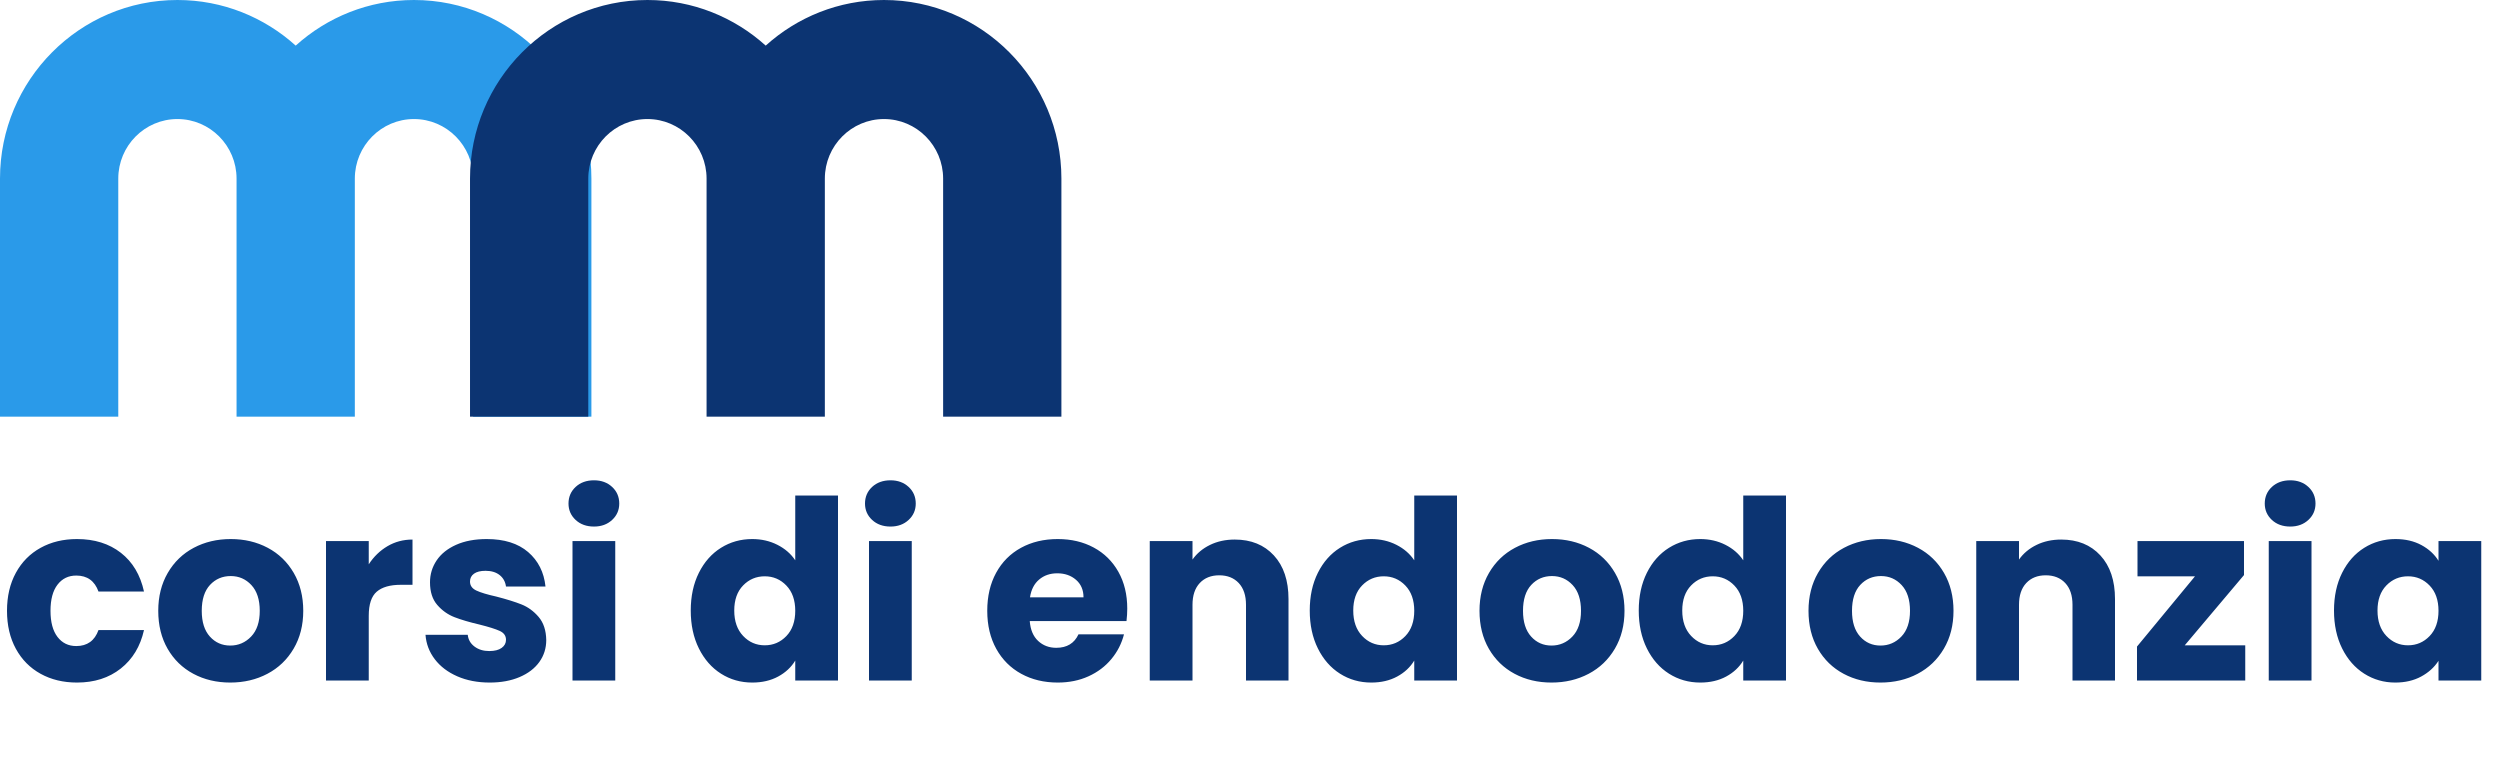 <?xml version="1.0" encoding="UTF-8"?>
<svg width="180px" height="55px" viewBox="0 0 180 55" version="1.1" xmlns="http://www.w3.org/2000/svg" xmlns:xlink="http://www.w3.org/1999/xlink">
    <title>Group 2</title>
    <g id="Welcome" stroke="none" stroke-width="1" fill="none" fill-rule="evenodd">
        <g id="Desktop-HD" transform="translate(-105, -20)">
            <g id="Group-2" transform="translate(105, 20)">
                <path d="M5.544,49.144 C6.792,49.144 7.842,48.808 8.694,48.136 C9.546,47.464 10.104,46.54 10.368,45.364 L10.368,45.364 L7.092,45.364 C6.816,46.132 6.282,46.516 5.49,46.516 C4.926,46.516 4.476,46.297 4.14,45.859 C3.804,45.421 3.636,44.794 3.636,43.978 C3.636,43.162 3.804,42.535 4.14,42.097 C4.476,41.659 4.926,41.44 5.49,41.44 C6.282,41.44 6.816,41.824 7.092,42.592 L7.092,42.592 L10.368,42.592 C10.104,41.392 9.549,40.462 8.703,39.802 C7.857,39.142 6.804,38.812 5.544,38.812 C4.56,38.812 3.687,39.022 2.925,39.442 C2.163,39.862 1.569,40.462 1.143,41.242 C0.717,42.022 0.504,42.934 0.504,43.978 C0.504,45.022 0.717,45.934 1.143,46.714 C1.569,47.494 2.163,48.094 2.925,48.514 C3.687,48.934 4.56,49.144 5.544,49.144 Z M16.578,49.144 C17.562,49.144 18.453,48.934 19.251,48.514 C20.049,48.094 20.679,47.491 21.141,46.705 C21.603,45.919 21.834,45.01 21.834,43.978 C21.834,42.946 21.606,42.037 21.15,41.251 C20.694,40.465 20.07,39.862 19.278,39.442 C18.486,39.022 17.598,38.812 16.614,38.812 C15.63,38.812 14.742,39.022 13.95,39.442 C13.158,39.862 12.534,40.465 12.078,41.251 C11.622,42.037 11.394,42.946 11.394,43.978 C11.394,45.022 11.619,45.934 12.069,46.714 C12.519,47.494 13.137,48.094 13.923,48.514 C14.709,48.934 15.594,49.144 16.578,49.144 Z M16.578,46.48 C15.99,46.48 15.501,46.264 15.111,45.832 C14.721,45.4 14.526,44.782 14.526,43.978 C14.526,43.162 14.724,42.541 15.12,42.115 C15.516,41.689 16.014,41.476 16.614,41.476 C17.202,41.476 17.697,41.692 18.099,42.124 C18.501,42.556 18.702,43.174 18.702,43.978 C18.702,44.782 18.495,45.4 18.081,45.832 C17.667,46.264 17.166,46.48 16.578,46.48 Z M26.55,49 L26.55,44.338 C26.55,43.51 26.742,42.931 27.126,42.601 C27.51,42.271 28.086,42.106 28.854,42.106 L28.854,42.106 L29.7,42.106 L29.7,38.848 C29.04,38.848 28.44,39.007 27.9,39.325 C27.36,39.643 26.91,40.078 26.55,40.63 L26.55,40.63 L26.55,38.956 L23.472,38.956 L23.472,49 L26.55,49 Z M35.262,49.144 C36.078,49.144 36.795,49.012 37.413,48.748 C38.031,48.484 38.505,48.121 38.835,47.659 C39.165,47.197 39.33,46.672 39.33,46.084 C39.318,45.388 39.135,44.833 38.781,44.419 C38.427,44.005 38.016,43.705 37.548,43.519 C37.08,43.333 36.474,43.144 35.73,42.952 C35.082,42.808 34.605,42.664 34.299,42.52 C33.993,42.376 33.84,42.16 33.84,41.872 C33.84,41.632 33.936,41.443 34.128,41.305 C34.32,41.167 34.596,41.098 34.956,41.098 C35.376,41.098 35.715,41.2 35.973,41.404 C36.231,41.608 36.384,41.884 36.432,42.232 L36.432,42.232 L39.276,42.232 C39.168,41.2 38.751,40.372 38.025,39.748 C37.299,39.124 36.306,38.812 35.046,38.812 C34.194,38.812 33.459,38.95 32.841,39.226 C32.223,39.502 31.755,39.877 31.437,40.351 C31.119,40.825 30.96,41.35 30.96,41.926 C30.96,42.61 31.134,43.153 31.482,43.555 C31.83,43.957 32.244,44.251 32.724,44.437 C33.204,44.623 33.804,44.8 34.524,44.968 C35.196,45.136 35.682,45.289 35.982,45.427 C36.282,45.565 36.432,45.778 36.432,46.066 C36.432,46.306 36.327,46.501 36.117,46.651 C35.907,46.801 35.61,46.876 35.226,46.876 C34.806,46.876 34.452,46.768 34.164,46.552 C33.876,46.336 33.714,46.054 33.678,45.706 L33.678,45.706 L30.636,45.706 C30.684,46.354 30.906,46.939 31.302,47.461 C31.698,47.983 32.238,48.394 32.922,48.694 C33.606,48.994 34.386,49.144 35.262,49.144 Z M42.768,37.912 C43.296,37.912 43.731,37.753 44.073,37.435 C44.415,37.117 44.586,36.724 44.586,36.256 C44.586,35.776 44.415,35.377 44.073,35.059 C43.731,34.741 43.296,34.582 42.768,34.582 C42.228,34.582 41.787,34.741 41.445,35.059 C41.103,35.377 40.932,35.776 40.932,36.256 C40.932,36.724 41.103,37.117 41.445,37.435 C41.787,37.753 42.228,37.912 42.768,37.912 Z M44.298,49 L44.298,38.956 L41.22,38.956 L41.22,49 L44.298,49 Z M54.162,49.144 C54.87,49.144 55.491,49 56.025,48.712 C56.559,48.424 56.97,48.04 57.258,47.56 L57.258,47.56 L57.258,49 L60.336,49 L60.336,35.68 L57.258,35.68 L57.258,40.342 C56.946,39.874 56.517,39.502 55.971,39.226 C55.425,38.95 54.822,38.812 54.162,38.812 C53.334,38.812 52.584,39.022 51.912,39.442 C51.24,39.862 50.709,40.462 50.319,41.242 C49.929,42.022 49.734,42.928 49.734,43.96 C49.734,44.992 49.929,45.901 50.319,46.687 C50.709,47.473 51.24,48.079 51.912,48.505 C52.584,48.931 53.334,49.144 54.162,49.144 Z M55.062,46.462 C54.45,46.462 53.931,46.237 53.505,45.787 C53.079,45.337 52.866,44.728 52.866,43.96 C52.866,43.192 53.079,42.589 53.505,42.151 C53.931,41.713 54.45,41.494 55.062,41.494 C55.674,41.494 56.193,41.716 56.619,42.16 C57.045,42.604 57.258,43.21 57.258,43.978 C57.258,44.746 57.045,45.352 56.619,45.796 C56.193,46.24 55.674,46.462 55.062,46.462 Z M64.116,37.912 C64.644,37.912 65.079,37.753 65.421,37.435 C65.763,37.117 65.934,36.724 65.934,36.256 C65.934,35.776 65.763,35.377 65.421,35.059 C65.079,34.741 64.644,34.582 64.116,34.582 C63.576,34.582 63.135,34.741 62.793,35.059 C62.451,35.377 62.28,35.776 62.28,36.256 C62.28,36.724 62.451,37.117 62.793,37.435 C63.135,37.753 63.576,37.912 64.116,37.912 Z M65.646,49 L65.646,38.956 L62.568,38.956 L62.568,49 L65.646,49 Z M76.158,49.144 C76.974,49.144 77.712,48.994 78.372,48.694 C79.032,48.394 79.581,47.98 80.019,47.452 C80.457,46.924 80.76,46.33 80.928,45.67 L80.928,45.67 L77.652,45.67 C77.352,46.318 76.818,46.642 76.05,46.642 C75.534,46.642 75.099,46.477 74.745,46.147 C74.391,45.817 74.19,45.34 74.142,44.716 L74.142,44.716 L81.108,44.716 C81.144,44.404 81.162,44.104 81.162,43.816 C81.162,42.808 80.949,41.926 80.523,41.17 C80.097,40.414 79.506,39.832 78.75,39.424 C77.994,39.016 77.13,38.812 76.158,38.812 C75.162,38.812 74.28,39.022 73.512,39.442 C72.744,39.862 72.147,40.462 71.721,41.242 C71.295,42.022 71.082,42.934 71.082,43.978 C71.082,45.022 71.298,45.934 71.73,46.714 C72.162,47.494 72.762,48.094 73.53,48.514 C74.298,48.934 75.174,49.144 76.158,49.144 Z M78.012,43.006 L74.16,43.006 C74.244,42.454 74.463,42.028 74.817,41.728 C75.171,41.428 75.606,41.278 76.122,41.278 C76.662,41.278 77.112,41.434 77.472,41.746 C77.832,42.058 78.012,42.478 78.012,43.006 L78.012,43.006 Z M85.86,49 L85.86,43.546 C85.86,42.874 86.034,42.352 86.382,41.98 C86.73,41.608 87.198,41.422 87.786,41.422 C88.374,41.422 88.842,41.608 89.19,41.98 C89.538,42.352 89.712,42.874 89.712,43.546 L89.712,43.546 L89.712,49 L92.772,49 L92.772,43.132 C92.772,41.8 92.421,40.753 91.719,39.991 C91.017,39.229 90.078,38.848 88.902,38.848 C88.242,38.848 87.648,38.977 87.12,39.235 C86.592,39.493 86.172,39.844 85.86,40.288 L85.86,40.288 L85.86,38.956 L82.782,38.956 L82.782,49 L85.86,49 Z M98.73,49.144 C99.438,49.144 100.059,49 100.593,48.712 C101.127,48.424 101.538,48.04 101.826,47.56 L101.826,47.56 L101.826,49 L104.904,49 L104.904,35.68 L101.826,35.68 L101.826,40.342 C101.514,39.874 101.085,39.502 100.539,39.226 C99.993,38.95 99.39,38.812 98.73,38.812 C97.902,38.812 97.152,39.022 96.48,39.442 C95.808,39.862 95.277,40.462 94.887,41.242 C94.497,42.022 94.302,42.928 94.302,43.96 C94.302,44.992 94.497,45.901 94.887,46.687 C95.277,47.473 95.808,48.079 96.48,48.505 C97.152,48.931 97.902,49.144 98.73,49.144 Z M99.63,46.462 C99.018,46.462 98.499,46.237 98.073,45.787 C97.647,45.337 97.434,44.728 97.434,43.96 C97.434,43.192 97.647,42.589 98.073,42.151 C98.499,41.713 99.018,41.494 99.63,41.494 C100.242,41.494 100.761,41.716 101.187,42.16 C101.613,42.604 101.826,43.21 101.826,43.978 C101.826,44.746 101.613,45.352 101.187,45.796 C100.761,46.24 100.242,46.462 99.63,46.462 Z M111.708,49.144 C112.692,49.144 113.583,48.934 114.381,48.514 C115.179,48.094 115.809,47.491 116.271,46.705 C116.733,45.919 116.964,45.01 116.964,43.978 C116.964,42.946 116.736,42.037 116.28,41.251 C115.824,40.465 115.2,39.862 114.408,39.442 C113.616,39.022 112.728,38.812 111.744,38.812 C110.76,38.812 109.872,39.022 109.08,39.442 C108.288,39.862 107.664,40.465 107.208,41.251 C106.752,42.037 106.524,42.946 106.524,43.978 C106.524,45.022 106.749,45.934 107.199,46.714 C107.649,47.494 108.267,48.094 109.053,48.514 C109.839,48.934 110.724,49.144 111.708,49.144 Z M111.708,46.48 C111.12,46.48 110.631,46.264 110.241,45.832 C109.851,45.4 109.656,44.782 109.656,43.978 C109.656,43.162 109.854,42.541 110.25,42.115 C110.646,41.689 111.144,41.476 111.744,41.476 C112.332,41.476 112.827,41.692 113.229,42.124 C113.631,42.556 113.832,43.174 113.832,43.978 C113.832,44.782 113.625,45.4 113.211,45.832 C112.797,46.264 112.296,46.48 111.708,46.48 Z M122.418,49.144 C123.126,49.144 123.747,49 124.281,48.712 C124.815,48.424 125.226,48.04 125.514,47.56 L125.514,47.56 L125.514,49 L128.592,49 L128.592,35.68 L125.514,35.68 L125.514,40.342 C125.202,39.874 124.773,39.502 124.227,39.226 C123.681,38.95 123.078,38.812 122.418,38.812 C121.59,38.812 120.84,39.022 120.168,39.442 C119.496,39.862 118.965,40.462 118.575,41.242 C118.185,42.022 117.99,42.928 117.99,43.96 C117.99,44.992 118.185,45.901 118.575,46.687 C118.965,47.473 119.496,48.079 120.168,48.505 C120.84,48.931 121.59,49.144 122.418,49.144 Z M123.318,46.462 C122.706,46.462 122.187,46.237 121.761,45.787 C121.335,45.337 121.122,44.728 121.122,43.96 C121.122,43.192 121.335,42.589 121.761,42.151 C122.187,41.713 122.706,41.494 123.318,41.494 C123.93,41.494 124.449,41.716 124.875,42.16 C125.301,42.604 125.514,43.21 125.514,43.978 C125.514,44.746 125.301,45.352 124.875,45.796 C124.449,46.24 123.93,46.462 123.318,46.462 Z M135.396,49.144 C136.38,49.144 137.271,48.934 138.069,48.514 C138.867,48.094 139.497,47.491 139.959,46.705 C140.421,45.919 140.652,45.01 140.652,43.978 C140.652,42.946 140.424,42.037 139.968,41.251 C139.512,40.465 138.888,39.862 138.096,39.442 C137.304,39.022 136.416,38.812 135.432,38.812 C134.448,38.812 133.56,39.022 132.768,39.442 C131.976,39.862 131.352,40.465 130.896,41.251 C130.44,42.037 130.212,42.946 130.212,43.978 C130.212,45.022 130.437,45.934 130.887,46.714 C131.337,47.494 131.955,48.094 132.741,48.514 C133.527,48.934 134.412,49.144 135.396,49.144 Z M135.396,46.48 C134.808,46.48 134.319,46.264 133.929,45.832 C133.539,45.4 133.344,44.782 133.344,43.978 C133.344,43.162 133.542,42.541 133.938,42.115 C134.334,41.689 134.832,41.476 135.432,41.476 C136.02,41.476 136.515,41.692 136.917,42.124 C137.319,42.556 137.52,43.174 137.52,43.978 C137.52,44.782 137.313,45.4 136.899,45.832 C136.485,46.264 135.984,46.48 135.396,46.48 Z M145.368,49 L145.368,43.546 C145.368,42.874 145.542,42.352 145.89,41.98 C146.238,41.608 146.706,41.422 147.294,41.422 C147.882,41.422 148.35,41.608 148.698,41.98 C149.046,42.352 149.22,42.874 149.22,43.546 L149.22,43.546 L149.22,49 L152.28,49 L152.28,43.132 C152.28,41.8 151.929,40.753 151.227,39.991 C150.525,39.229 149.586,38.848 148.41,38.848 C147.75,38.848 147.156,38.977 146.628,39.235 C146.1,39.493 145.68,39.844 145.368,40.288 L145.368,40.288 L145.368,38.956 L142.29,38.956 L142.29,49 L145.368,49 Z M161.658,49 L161.658,46.462 L157.302,46.462 L161.568,41.404 L161.568,38.956 L153.9,38.956 L153.9,41.494 L158.04,41.494 L153.864,46.552 L153.864,49 L161.658,49 Z M164.898,37.912 C165.426,37.912 165.861,37.753 166.203,37.435 C166.545,37.117 166.716,36.724 166.716,36.256 C166.716,35.776 166.545,35.377 166.203,35.059 C165.861,34.741 165.426,34.582 164.898,34.582 C164.358,34.582 163.917,34.741 163.575,35.059 C163.233,35.377 163.062,35.776 163.062,36.256 C163.062,36.724 163.233,37.117 163.575,37.435 C163.917,37.753 164.358,37.912 164.898,37.912 Z M166.428,49 L166.428,38.956 L163.35,38.956 L163.35,49 L166.428,49 Z M172.458,49.144 C173.166,49.144 173.787,49 174.321,48.712 C174.855,48.424 175.272,48.046 175.572,47.578 L175.572,47.578 L175.572,49 L178.65,49 L178.65,38.956 L175.572,38.956 L175.572,40.378 C175.284,39.91 174.873,39.532 174.339,39.244 C173.805,38.956 173.184,38.812 172.476,38.812 C171.648,38.812 170.898,39.022 170.226,39.442 C169.554,39.862 169.023,40.462 168.633,41.242 C168.243,42.022 168.048,42.928 168.048,43.96 C168.048,44.992 168.243,45.901 168.633,46.687 C169.023,47.473 169.554,48.079 170.226,48.505 C170.898,48.931 171.642,49.144 172.458,49.144 Z M173.376,46.462 C172.764,46.462 172.245,46.237 171.819,45.787 C171.393,45.337 171.18,44.728 171.18,43.96 C171.18,43.192 171.393,42.589 171.819,42.151 C172.245,41.713 172.764,41.494 173.376,41.494 C173.988,41.494 174.507,41.716 174.933,42.16 C175.359,42.604 175.572,43.21 175.572,43.978 C175.572,44.746 175.359,45.352 174.933,45.796 C174.507,46.24 173.988,46.462 173.376,46.462 Z" id="corsidiendodonzia" fill="#0C3472" fill-rule="nonzero"></path>
                <g id="Group-5" transform="translate(0, 0)">
                    <path d="M29.806,0 C26.537,0 23.552,1.244 21.29,3.284 C19.028,1.244 16.044,0 12.774,0 C5.731,0 0,5.768 0,12.857 L0,30 L8.516,30 L8.516,12.857 C8.516,10.494 10.426,8.571 12.774,8.571 C15.122,8.571 17.032,10.494 17.032,12.857 L17.032,30 L25.548,30 L25.548,12.857 C25.548,10.494 27.459,8.571 29.806,8.571 C32.154,8.571 34.065,10.494 34.065,12.857 L34.065,30 L42.581,30 L42.581,12.857 C42.581,5.768 36.85,0 29.806,0" id="Fill-1" fill="#2A9AE9"></path>
                    <path d="M63.647,0 C60.378,0 57.393,1.244 55.131,3.284 C52.869,1.244 49.884,0 46.615,0 C39.571,0 33.841,5.768 33.841,12.857 L33.841,30 L42.357,30 L42.357,12.857 C42.357,10.494 44.267,8.571 46.615,8.571 C48.963,8.571 50.873,10.494 50.873,12.857 L50.873,30 L59.389,30 L59.389,12.857 C59.389,10.494 61.299,8.571 63.647,8.571 C65.995,8.571 67.905,10.494 67.905,12.857 L67.905,30 L76.421,30 L76.421,12.857 C76.421,5.768 70.691,0 63.647,0" id="Fill-3" fill="#0C3472"></path>
                </g>
            </g>
        </g>
    </g>
</svg>